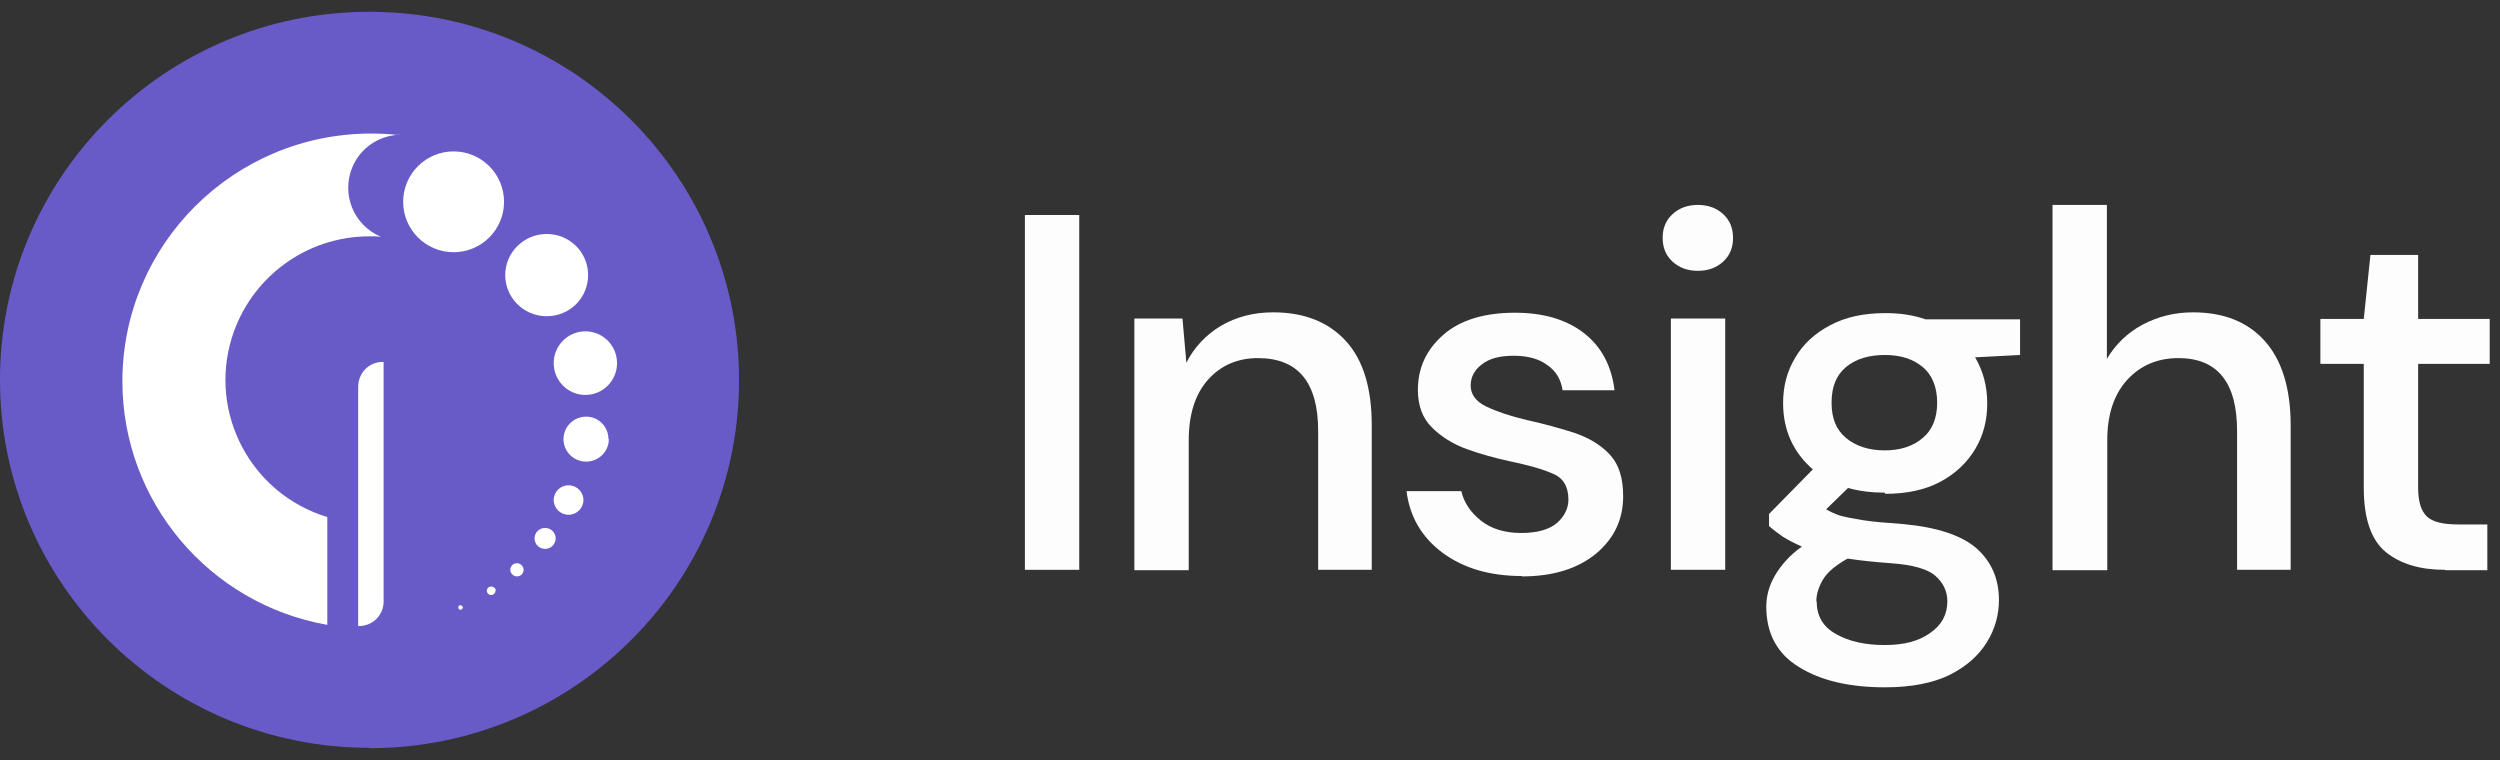 <svg width="125" height="38" viewBox="0 0 125 38" fill="none" xmlns="http://www.w3.org/2000/svg">
<rect x="0" y="0" width="125" height="38" fill="#333333" stroke="none"/>
<path d="M18.476 37.41C28.682 37.41 36.952 29.169 36.952 19.01C36.952 8.85 28.702 0.59 18.476 0.59C8.251 0.59 0 8.831 0 18.99C0 29.15 8.27 37.39 18.476 37.39V37.41Z" fill="#685BC7"/>
<path d="M17.909 31.302V19.339C17.909 18.661 18.437 18.098 19.121 18.098H19.18V30.081C19.18 30.759 18.633 31.302 17.948 31.302H17.909Z" fill="white"/>
<path d="M25.202 10.091C25.202 11.487 24.068 12.611 22.68 12.611C21.292 12.611 20.158 11.487 20.158 10.091C20.158 8.695 21.292 7.57 22.68 7.57C24.068 7.57 25.202 8.695 25.202 10.091Z" fill="white"/>
<path d="M19.943 6.756C19.473 6.698 19.024 6.678 18.554 6.678C11.692 6.678 6.12 12.224 6.12 19.068C6.12 25.059 10.441 30.197 16.365 31.244V25.854C12.552 24.691 10.421 20.677 11.594 16.877C12.533 13.872 15.309 11.816 18.476 11.816C18.672 11.816 18.867 11.816 19.043 11.836C17.694 11.274 17.049 9.722 17.616 8.365C18.007 7.415 18.906 6.795 19.943 6.737V6.756Z" fill="white"/>
<path d="M29.405 13.755C29.405 14.899 28.487 15.811 27.333 15.811C26.18 15.811 25.261 14.88 25.261 13.755C25.261 12.631 26.18 11.7 27.333 11.7C28.487 11.7 29.405 12.611 29.405 13.755Z" fill="white"/>
<path d="M30.852 18.157C30.852 19.029 30.148 19.747 29.269 19.747C28.389 19.747 27.685 19.029 27.685 18.157C27.685 17.284 28.389 16.567 29.269 16.567C30.148 16.567 30.852 17.284 30.852 18.157Z" fill="white"/>
<path d="M30.442 21.957C30.442 22.577 29.933 23.081 29.308 23.081C28.682 23.081 28.174 22.577 28.174 21.957C28.174 21.336 28.682 20.832 29.308 20.832C29.933 20.832 30.422 21.336 30.422 21.957H30.442Z" fill="white"/>
<path d="M29.171 25.001C29.171 25.408 28.838 25.738 28.428 25.738C28.017 25.738 27.685 25.408 27.685 25.001C27.685 24.594 28.017 24.264 28.428 24.264C28.838 24.264 29.171 24.594 29.171 25.001Z" fill="white"/>
<path d="M27.783 26.92C27.783 27.211 27.548 27.444 27.255 27.444C26.962 27.444 26.727 27.211 26.727 26.92C26.727 26.63 26.962 26.397 27.255 26.397C27.548 26.397 27.783 26.63 27.783 26.92Z" fill="white"/>
<path d="M26.18 28.491C26.18 28.665 26.043 28.82 25.847 28.82C25.671 28.82 25.515 28.665 25.515 28.491C25.515 28.316 25.652 28.161 25.847 28.161C26.023 28.161 26.18 28.316 26.18 28.491Z" fill="white"/>
<path d="M24.772 29.538C24.772 29.654 24.674 29.751 24.557 29.751C24.439 29.751 24.342 29.654 24.342 29.538C24.342 29.422 24.439 29.325 24.557 29.325C24.674 29.325 24.791 29.422 24.791 29.538H24.772Z" fill="white"/>
<path d="M23.149 30.372C23.149 30.372 23.11 30.488 23.032 30.488C22.973 30.488 22.914 30.449 22.914 30.372C22.914 30.313 22.953 30.255 23.032 30.255C23.032 30.255 23.149 30.313 23.149 30.372Z" fill="white"/>
<path d="M51.245 28.491V10.75H53.962V28.491H51.245Z" fill="#FDFDFD"/>
<path d="M56.719 15.927H59.124L59.319 18.137C59.71 17.362 60.297 16.741 61.04 16.295C61.802 15.849 62.663 15.617 63.66 15.617C65.185 15.617 66.397 16.082 67.277 17.032C68.157 17.982 68.587 19.398 68.587 21.259V28.491H65.908V21.55C65.908 19.126 64.911 17.905 62.897 17.905C61.9 17.905 61.059 18.254 60.414 18.971C59.769 19.688 59.437 20.697 59.437 22.015V28.51H56.719V15.927Z" fill="#FDFDFD"/>
<path d="M76.094 28.801C74.491 28.801 73.181 28.413 72.126 27.638C71.089 26.862 70.483 25.835 70.327 24.555H73.064C73.201 25.137 73.533 25.621 74.042 26.029C74.55 26.436 75.234 26.649 76.055 26.649C76.877 26.649 77.463 26.474 77.854 26.145C78.226 25.815 78.421 25.408 78.421 24.982C78.421 24.342 78.167 23.896 77.639 23.682C77.111 23.45 76.407 23.256 75.488 23.062C74.765 22.907 74.061 22.713 73.357 22.461C72.653 22.209 72.067 21.84 71.598 21.375C71.129 20.91 70.894 20.289 70.894 19.494C70.894 18.389 71.324 17.478 72.165 16.741C73.005 16.004 74.218 15.636 75.743 15.636C77.15 15.636 78.304 15.966 79.184 16.644C80.064 17.323 80.572 18.273 80.728 19.514H78.128C78.05 18.971 77.796 18.544 77.365 18.254C76.955 17.943 76.388 17.788 75.684 17.788C74.98 17.788 74.472 17.924 74.1 18.215C73.729 18.486 73.533 18.855 73.533 19.281C73.533 19.708 73.787 20.076 74.315 20.328C74.843 20.58 75.528 20.813 76.368 21.007C77.228 21.201 78.011 21.414 78.734 21.647C79.457 21.899 80.044 22.248 80.494 22.732C80.943 23.217 81.158 23.896 81.158 24.807C81.158 25.951 80.728 26.901 79.809 27.677C78.89 28.433 77.659 28.82 76.094 28.82V28.801Z" fill="#FDFDFD"/>
<path d="M84.893 13.542C84.384 13.542 83.954 13.387 83.622 13.077C83.29 12.767 83.133 12.379 83.133 11.894C83.133 11.409 83.29 11.021 83.622 10.711C83.954 10.401 84.384 10.246 84.893 10.246C85.401 10.246 85.831 10.401 86.164 10.711C86.496 11.021 86.652 11.409 86.652 11.894C86.652 12.379 86.496 12.767 86.164 13.077C85.831 13.387 85.401 13.542 84.893 13.542ZM83.544 28.491V15.927H86.261V28.491H83.544Z" fill="#FDFDFD"/>
<path d="M94.238 24.633C93.574 24.633 92.968 24.555 92.4 24.4L91.306 25.466C91.501 25.582 91.716 25.68 91.99 25.776C92.264 25.854 92.655 25.931 93.144 26.009C93.632 26.087 94.317 26.145 95.157 26.203C96.839 26.358 98.07 26.765 98.813 27.405C99.556 28.064 99.947 28.917 99.947 30.003C99.947 30.74 99.752 31.457 99.341 32.117C98.931 32.776 98.325 33.319 97.484 33.745C96.643 34.152 95.568 34.366 94.258 34.366C92.479 34.366 91.052 34.036 89.957 33.357C88.862 32.698 88.314 31.671 88.314 30.333C88.314 29.809 88.451 29.286 88.744 28.782C89.038 28.278 89.468 27.773 90.093 27.328C89.742 27.172 89.429 27.017 89.155 26.843C88.901 26.668 88.666 26.494 88.451 26.3V25.699L90.641 23.469C89.663 22.616 89.155 21.511 89.155 20.154C89.155 19.32 89.35 18.564 89.761 17.885C90.152 17.207 90.739 16.664 91.521 16.256C92.283 15.849 93.202 15.655 94.278 15.655C95.001 15.655 95.666 15.752 96.272 15.966H101.003V17.749L98.755 17.866C99.165 18.564 99.361 19.32 99.361 20.173C99.361 21.026 99.165 21.782 98.755 22.461C98.344 23.14 97.777 23.682 97.015 24.09C96.252 24.497 95.333 24.691 94.258 24.691L94.238 24.633ZM90.836 30.081C90.836 30.817 91.169 31.36 91.814 31.709C92.459 32.078 93.28 32.252 94.238 32.252C95.196 32.252 95.939 32.058 96.506 31.651C97.093 31.244 97.367 30.721 97.367 30.061C97.367 29.577 97.171 29.15 96.78 28.801C96.389 28.452 95.646 28.239 94.551 28.161C93.73 28.103 93.007 28.026 92.381 27.929C91.794 28.258 91.384 28.588 91.149 28.976C90.934 29.344 90.817 29.712 90.817 30.061L90.836 30.081ZM94.238 22.519C95.02 22.519 95.666 22.306 96.135 21.899C96.624 21.491 96.858 20.89 96.858 20.134C96.858 19.378 96.624 18.758 96.135 18.351C95.646 17.943 95.02 17.749 94.238 17.749C93.456 17.749 92.791 17.943 92.303 18.351C91.814 18.758 91.579 19.339 91.579 20.134C91.579 20.929 91.814 21.491 92.303 21.899C92.791 22.306 93.437 22.519 94.238 22.519Z" fill="#FDFDFD"/>
<path d="M102.626 28.491V10.246H105.344V17.943C105.774 17.226 106.36 16.644 107.123 16.237C107.885 15.83 108.726 15.617 109.645 15.617C111.17 15.617 112.363 16.082 113.223 17.032C114.083 17.982 114.533 19.398 114.533 21.259V28.491H111.854V21.55C111.854 19.126 110.877 17.905 108.922 17.905C107.905 17.905 107.045 18.254 106.38 18.971C105.715 19.688 105.363 20.697 105.363 22.015V28.51H102.646L102.626 28.491Z" fill="#FDFDFD"/>
<path d="M122.256 28.491C121.004 28.491 120.027 28.2 119.284 27.599C118.56 26.998 118.189 25.931 118.189 24.4V18.195H116.019V15.946H118.189L118.521 12.747H120.907V15.946H124.485V18.195H120.907V24.4C120.907 25.098 121.063 25.563 121.356 25.835C121.65 26.106 122.178 26.222 122.901 26.222H124.367V28.51H122.275L122.256 28.491Z" fill="#FDFDFD"/>
</svg>
